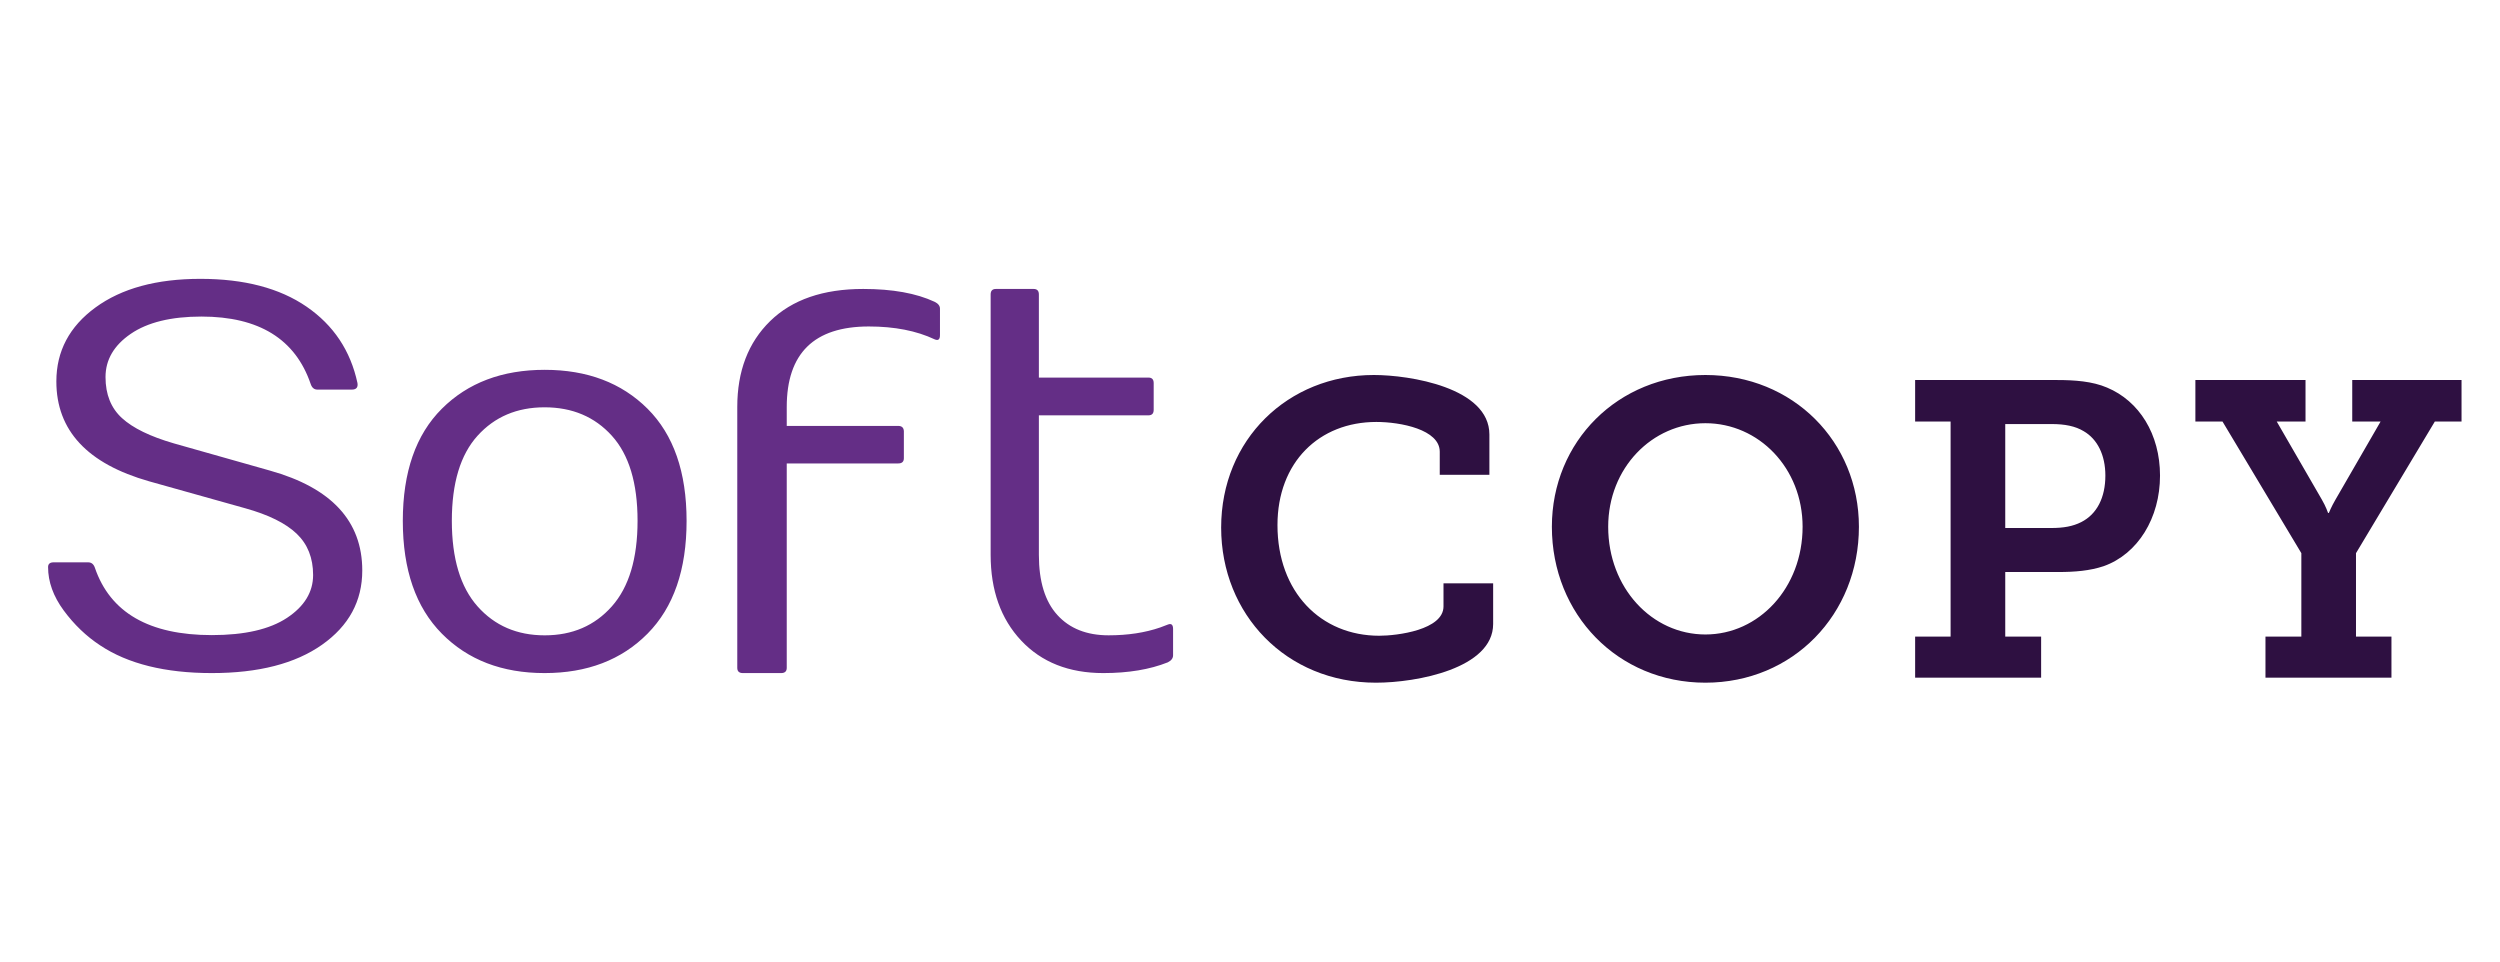 <?xml version="1.0" encoding="UTF-8"?>
<svg width="260px" height="100px" viewBox="0 0 260 100" version="1.1" xmlns="http://www.w3.org/2000/svg" xmlns:xlink="http://www.w3.org/1999/xlink">
    <title>logo</title>
    <g id="logo" stroke="none" stroke-width="1" fill="none" fill-rule="evenodd">
        <g id="logotext" transform="translate(5, 29)" fill-rule="nonzero">
            <path d="M122,25.869 C122,34.894 128.768,42 138.096,42 C142.348,42 150.287,40.518 150.287,35.896 L150.287,31.668 L145.124,31.668 L145.124,34.065 C145.124,36.507 140.309,37.117 138.443,37.117 C132.369,37.117 127.857,32.583 127.857,25.608 C127.857,19.068 132.196,14.883 138.139,14.883 C140.656,14.883 144.734,15.668 144.734,17.978 L144.734,20.376 L149.897,20.376 L149.897,16.191 C149.897,11.308 141.61,10 137.879,10 C128.942,10 122,16.714 122,25.869 Z M156.395,25.782 C156.395,34.894 163.25,42 172.361,42 C181.472,42 188.327,34.894 188.327,25.782 C188.327,16.932 181.472,10 172.361,10 C163.25,10 156.395,16.932 156.395,25.782 Z M162.252,25.782 C162.252,19.678 166.808,15.014 172.361,15.014 C177.914,15.014 182.47,19.678 182.47,25.782 C182.47,32.147 177.914,36.986 172.361,36.986 C166.808,36.986 162.252,32.147 162.252,25.782 Z M194.174,41.477 L207.277,41.477 L207.277,37.204 L203.546,37.204 L203.546,30.49 L209.056,30.49 C210.791,30.49 212.353,30.36 213.785,29.88 C217.342,28.616 219.642,24.866 219.642,20.463 C219.642,16.147 217.473,12.703 214.132,11.308 C212.613,10.654 210.748,10.523 208.926,10.523 L194.174,10.523 L194.174,14.839 L197.862,14.839 L197.862,37.204 L194.174,37.204 L194.174,41.477 Z M203.546,25.913 L203.546,15.101 L208.362,15.101 C209.75,15.101 210.835,15.319 211.702,15.842 C213.134,16.67 213.958,18.327 213.958,20.463 C213.958,22.73 213.091,24.474 211.442,25.302 C210.574,25.738 209.62,25.913 208.318,25.913 L203.546,25.913 Z M230.609,41.477 L243.711,41.477 L243.711,37.204 L240.023,37.204 L240.023,28.529 L248.223,14.839 L251,14.839 L251,10.523 L239.633,10.523 L239.633,14.839 L242.583,14.839 L237.898,22.948 C237.464,23.689 237.203,24.343 237.203,24.343 L237.117,24.343 C237.117,24.343 236.9,23.689 236.466,22.948 L231.78,14.839 L234.774,14.839 L234.774,10.523 L223.32,10.523 L223.32,14.839 L226.14,14.839 L234.34,28.529 L234.34,37.204 L230.609,37.204 L230.609,41.477 Z" id="copy" fill="#2E1041"></path>
            <path d="M0,29.975 C0,29.646 0.194,29.482 0.583,29.482 L4.168,29.482 C4.501,29.482 4.733,29.664 4.862,30.03 C6.455,34.711 10.512,37.051 17.032,37.051 C20.441,37.051 23.048,36.452 24.854,35.255 C26.66,34.057 27.563,32.571 27.563,30.798 C27.563,29.025 26.994,27.594 25.854,26.506 C24.715,25.418 22.932,24.536 20.506,23.86 L10.531,21.062 C4.084,19.234 0.861,15.769 0.861,10.668 C0.861,7.524 2.218,4.959 4.932,2.976 C7.646,0.992 11.281,0 15.838,0 C20.395,0 24.076,0.964 26.882,2.893 C29.689,4.822 31.453,7.469 32.176,10.833 C32.25,11.29 32.055,11.518 31.592,11.518 L28.008,11.518 C27.674,11.518 27.443,11.326 27.313,10.942 C25.72,6.262 21.932,3.922 15.949,3.922 C12.8,3.922 10.35,4.521 8.6,5.718 C6.849,6.916 5.974,8.415 5.974,10.216 C5.974,12.017 6.543,13.438 7.683,14.48 C8.822,15.522 10.623,16.4 13.087,17.113 L23.062,19.938 C29.471,21.73 32.676,25.194 32.676,30.332 C32.676,33.513 31.282,36.086 28.494,38.052 C25.706,40.017 21.886,41 17.032,41 C12.179,41 8.308,40.04 5.418,38.12 C3.973,37.17 2.709,35.958 1.625,34.487 C0.542,33.015 0,31.511 0,29.975 Z M51.635,41 C47.219,41 43.658,39.633 40.952,36.898 C38.245,34.163 36.892,30.255 36.892,25.176 C36.892,20.097 38.245,16.208 40.952,13.509 C43.658,10.811 47.224,9.462 51.649,9.462 C56.073,9.462 59.639,10.811 62.346,13.509 C65.052,16.208 66.405,20.097 66.405,25.176 C66.405,30.255 65.052,34.163 62.346,36.898 C59.639,39.633 56.069,41 51.635,41 Z M51.635,13.36 C48.771,13.36 46.448,14.345 44.665,16.317 C42.882,18.289 41.991,21.237 41.991,25.163 C41.991,29.088 42.882,32.055 44.665,34.063 C46.448,36.071 48.776,37.075 51.649,37.075 C54.521,37.075 56.849,36.071 58.632,34.063 C60.415,32.055 61.306,29.088 61.306,25.163 C61.306,21.237 60.415,18.289 58.632,16.317 C56.849,14.345 54.517,13.36 51.635,13.36 Z M71.676,40.454 L71.676,13.331 C71.676,9.601 72.816,6.622 75.096,4.394 C77.377,2.166 80.603,1.051 84.775,1.051 C87.816,1.051 90.291,1.497 92.201,2.388 C92.571,2.57 92.757,2.807 92.757,3.098 L92.757,5.854 C92.757,6.309 92.571,6.454 92.201,6.29 C90.309,5.399 88.029,4.953 85.359,4.953 C79.667,4.953 76.821,7.746 76.821,13.331 L76.821,15.295 L88.418,15.295 C88.789,15.295 88.984,15.477 89.002,15.841 L89.002,18.652 C89.002,19.015 88.808,19.197 88.418,19.197 L76.821,19.197 L76.821,40.454 C76.821,40.818 76.626,41 76.237,41 L72.26,41 C71.87,41 71.676,40.818 71.676,40.454 Z M98.027,28.702 L98.027,1.624 C98.027,1.242 98.209,1.051 98.572,1.051 L102.498,1.051 C102.861,1.051 103.043,1.242 103.043,1.624 L103.043,10.268 L114.438,10.268 C114.801,10.268 114.983,10.459 114.983,10.841 L114.983,13.622 C114.983,14.004 114.801,14.195 114.438,14.195 L103.043,14.195 L103.043,28.702 C103.043,31.465 103.683,33.551 104.965,34.96 C106.246,36.369 108.022,37.073 110.294,37.073 C112.293,37.073 114.083,36.801 115.664,36.255 L116.455,35.955 C116.818,35.81 117,35.964 117,36.419 L117,39.146 C117,39.455 116.818,39.7 116.455,39.882 C114.583,40.627 112.348,41 109.749,41 C106.169,41 103.32,39.873 101.203,37.619 C99.086,35.364 98.027,32.392 98.027,28.702 Z" id="Soft" fill="#642E86"></path>
        </g>
    </g>
</svg>